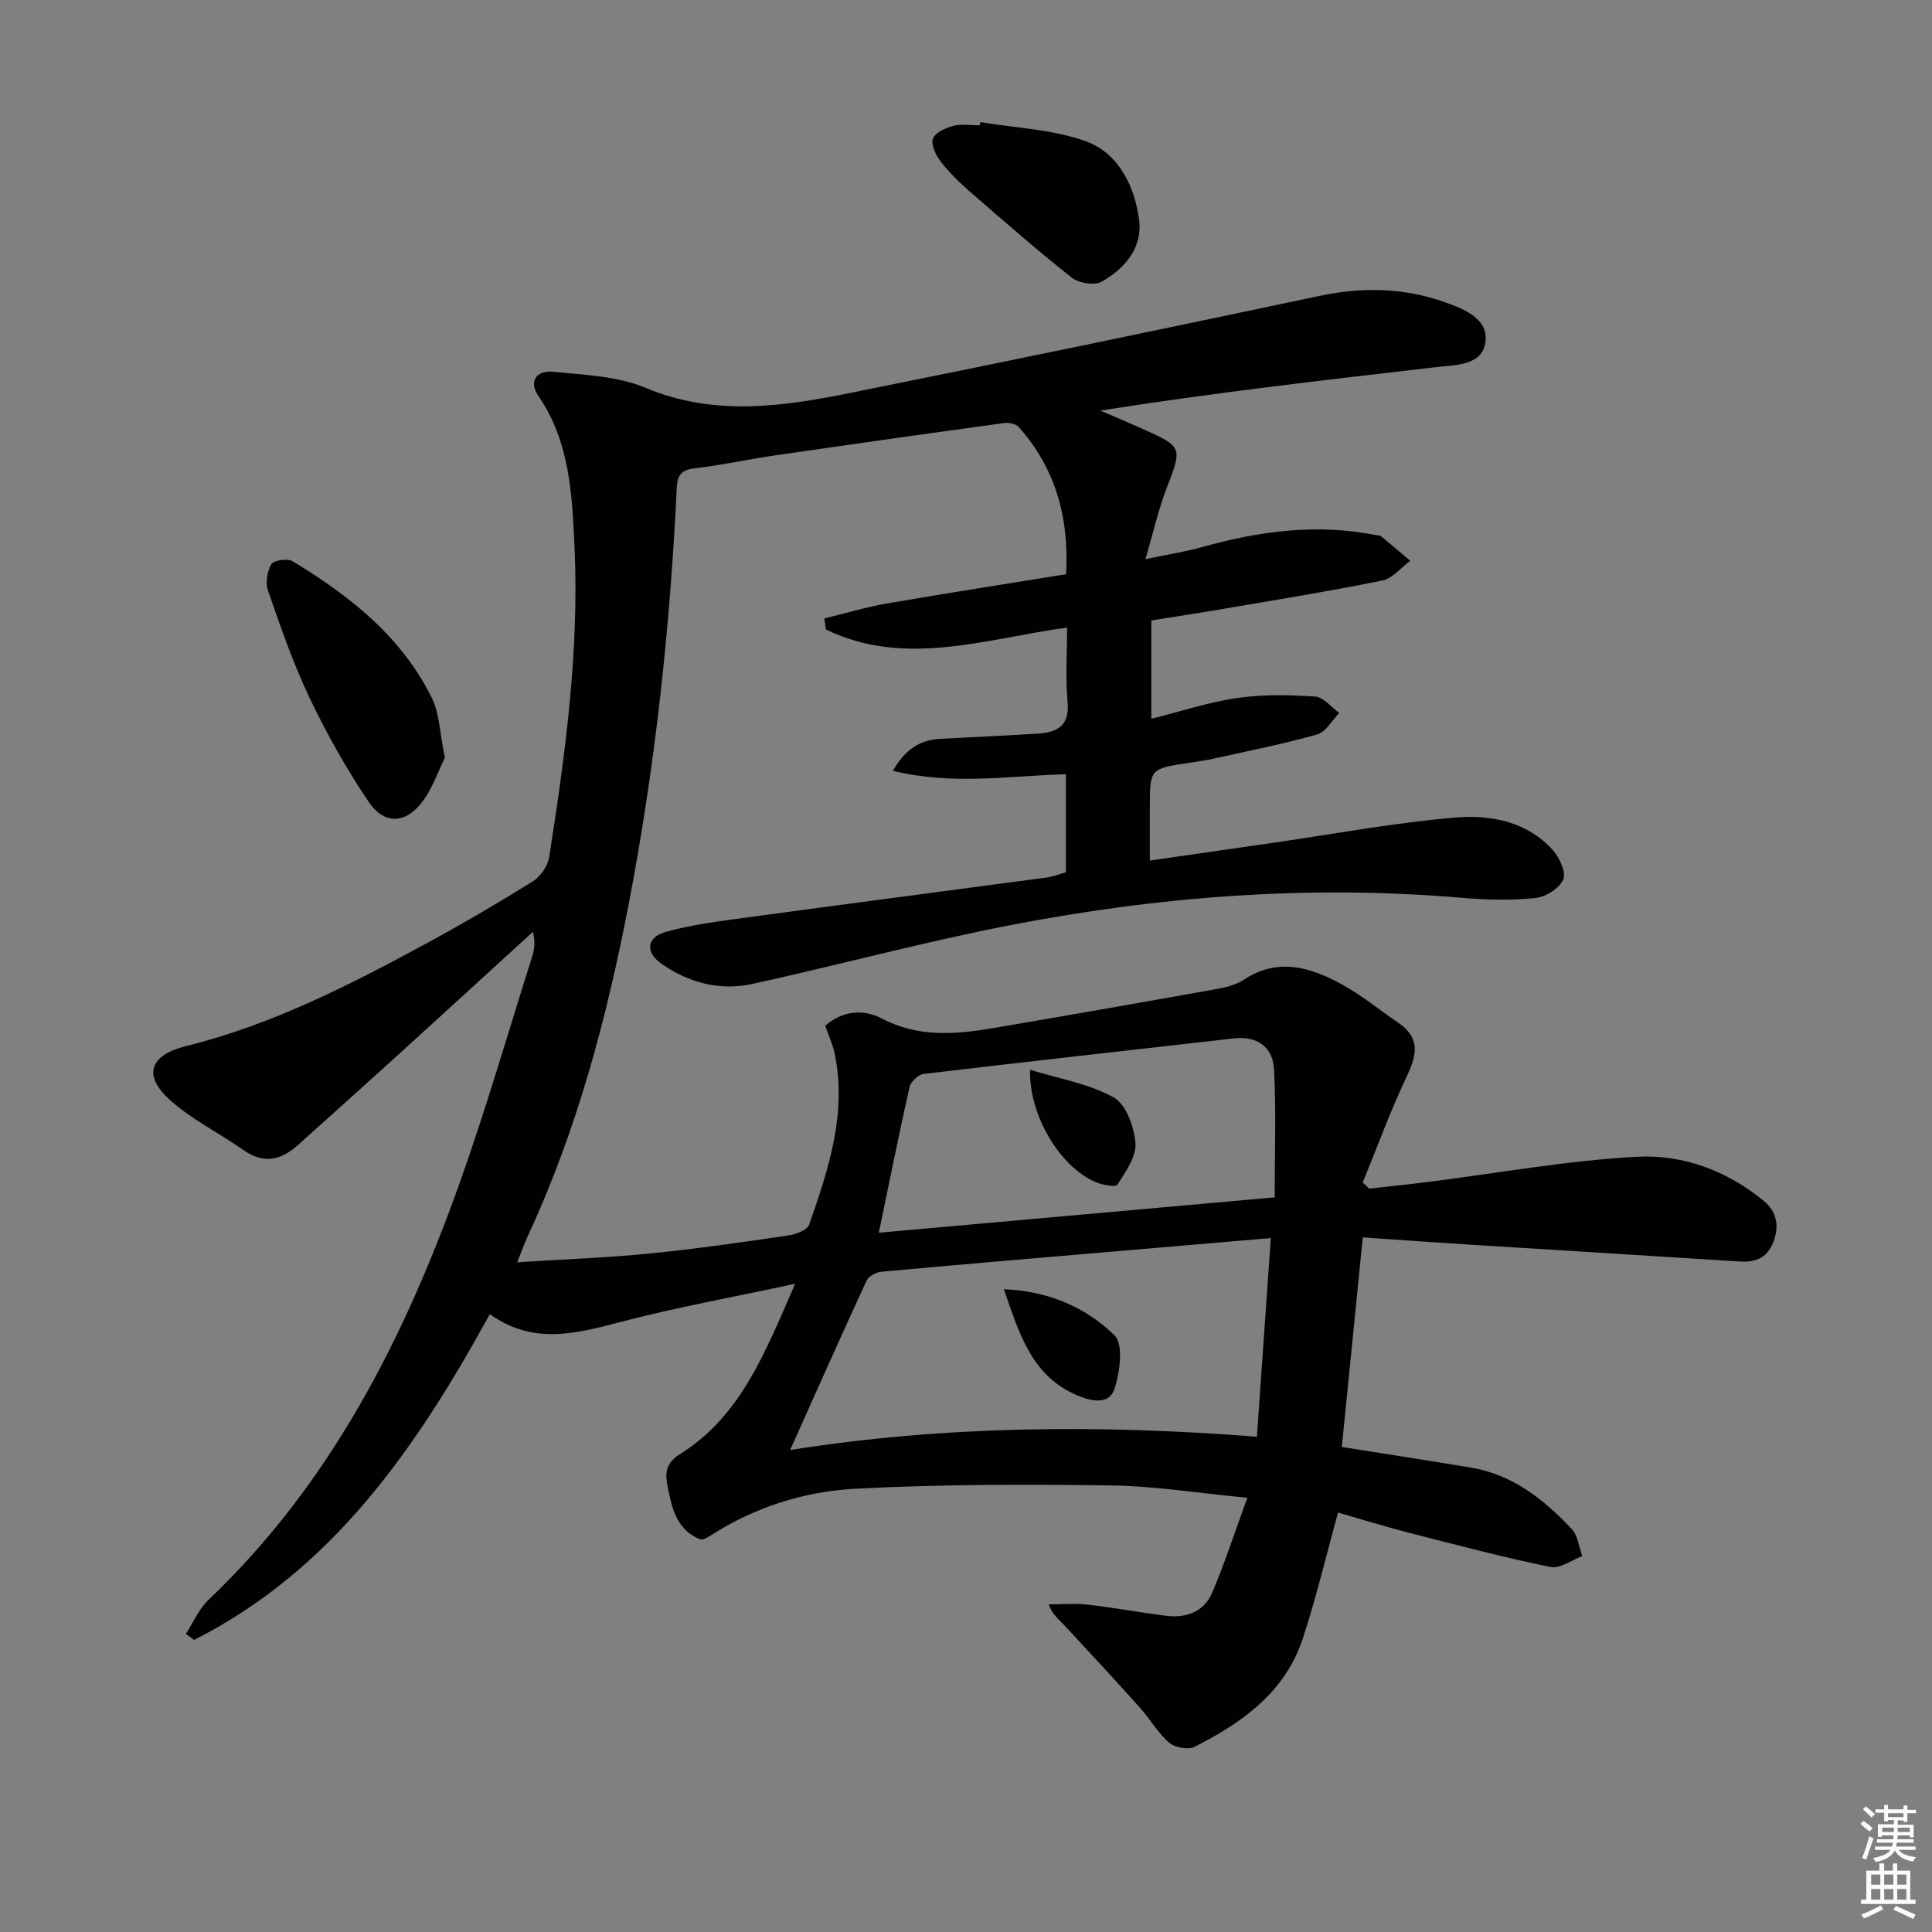 <svg enable-background="new 0 0 400 400" viewBox="0 0 400 400" xmlns="http://www.w3.org/2000/svg"><rect x="0" y="0" width="400" height="400" fill="#808080" stroke="none"/><g fill="#010100"><path d="m107.07 261.34c9.59-.61 18.52-.93 27.39-1.81 9.58-.95 19.11-2.33 28.63-3.72 1.6-.23 4.03-1.1 4.43-2.25 4.01-11.46 7.87-23.03 5.28-35.48-.4-1.91-1.26-3.72-1.95-5.72 3.66-3.18 7.97-3.46 11.7-1.5 7.61 4 15.35 3.31 23.23 1.97 15.21-2.59 30.41-5.25 45.6-7.97 2.11-.38 4.4-.86 6.13-2.01 6.99-4.64 13.69-2.63 20.12.85 4.2 2.27 7.95 5.38 11.92 8.09 4.35 2.97 3.92 6.38 1.84 10.76-3.45 7.25-6.2 14.83-9.25 22.27.45.42.9.85 1.35 1.27 4-.45 8-.86 11.99-1.36 14.5-1.82 28.94-4.46 43.49-5.24 9.46-.51 18.66 2.92 26.23 9.17 2.59 2.14 3.29 5.13 1.92 8.56-1.36 3.41-3.81 4.16-7.09 3.95-18.41-1.18-36.83-2.29-55.24-3.45-7.29-.46-14.58-.98-22.64-1.53-1.46 14.64-2.92 29.21-4.34 43.39 9.1 1.45 17.92 2.8 26.72 4.27 8.64 1.44 15.14 6.6 20.89 12.74 1.27 1.35 1.48 3.7 2.18 5.59-2.21.81-4.63 2.66-6.59 2.25-9.74-2-19.37-4.54-29-7.01-5.12-1.31-10.17-2.88-14.98-4.26-2.5 9.03-4.54 17.74-7.34 26.19-3.65 11.03-12.52 17.31-22.34 22.3-1.34.68-4.11.17-5.3-.86-2.35-2.02-3.94-4.89-6.04-7.23-5.19-5.78-10.46-11.49-15.75-17.17-1.06-1.14-2.36-2.06-3.15-4.22 2.69 0 5.41-.25 8.07.05 5.43.62 10.82 1.63 16.25 2.31 4.17.52 7.86-.82 9.55-4.8 2.57-6.05 4.6-12.34 7.27-19.63-10.25-.98-19.25-2.44-28.26-2.56-17.63-.23-35.3-.25-52.9.69-10.59.56-20.84 3.8-29.98 9.69-.65.42-1.64.99-2.18.77-4.2-1.69-5.57-5.38-6.4-9.44-.64-3.12-1.5-5.85 2.22-8.17 12.62-7.87 17.63-21.01 23.88-35.29-12.98 2.79-24.72 4.91-36.22 7.93-9.19 2.41-18.07 4.76-27-1.64-15.24 27.77-32.56 52.95-61.23 67.45-.57-.42-1.13-.84-1.7-1.25 1.53-2.35 2.67-5.12 4.64-7 25.13-23.89 40.38-53.78 51.86-85.84 5.58-15.6 10.18-31.55 15.19-47.35.47-1.49.69-3.07.16-5.16-9.42 8.6-18.83 17.22-28.27 25.8-6.77 6.15-13.6 12.25-20.4 18.36-3.49 3.13-7.08 3.97-11.24 1.03-5-3.53-10.66-6.28-15.18-10.33-5.78-5.17-4.21-9.35 3.28-11.21 17.93-4.44 34.2-12.8 50.28-21.54 7.3-3.97 14.48-8.17 21.52-12.57 1.58-.99 3.09-3.15 3.37-4.97 3.36-21.37 6.26-42.79 5.25-64.52-.51-10.83-1.01-21.58-7.48-31.02-1.99-2.91-.55-5.35 3.15-4.98 6.41.64 13.23.88 19.03 3.31 14.24 5.97 28.35 3.89 42.52 1.04 32.37-6.51 64.7-13.23 97-20.06 8.87-1.88 17.49-1.72 25.99 1.3 4.1 1.46 9.19 3.48 8.36 8.45-.79 4.74-6.29 4.53-10.36 5.01-23.04 2.68-46.09 5.31-69.33 8.98 2.8 1.21 5.61 2.39 8.4 3.63 8.75 3.91 8.61 3.86 5.23 12.67-1.63 4.24-2.62 8.73-4.3 14.46 4.89-1.03 8.41-1.57 11.8-2.52 11.82-3.32 23.73-4.89 35.93-2.46.33.07.75-.01.97.17 2.06 1.69 4.09 3.42 6.13 5.14-1.91 1.41-3.66 3.66-5.77 4.09-10.88 2.21-21.85 3.97-32.8 5.85-4.9.84-9.82 1.58-15.04 2.42v20.35c6.02-1.5 11.83-3.43 17.8-4.3 5.29-.77 10.76-.65 16.11-.3 1.73.11 3.34 2.21 5 3.4-1.5 1.53-2.76 3.93-4.55 4.44-7 1.99-14.18 3.4-21.29 4.98-1.78.4-3.59.66-5.39.93-7.98 1.19-7.99 1.18-7.99 9.41v10.8c8.97-1.29 17.42-2.51 25.88-3.73 12.47-1.8 24.9-4.14 37.43-5.18 7.24-.6 14.79.8 20.13 6.76 1.39 1.55 2.79 4.58 2.16 6.05-.78 1.82-3.59 3.62-5.69 3.84-4.93.52-9.99.43-14.95 0-31.74-2.76-63.18-.34-94.33 5.73-17.73 3.45-35.2 8.19-52.86 12.06-6.78 1.49-13.25-.21-18.94-4.21-3.32-2.34-3.04-5.44.94-6.55 5.39-1.5 11.03-2.2 16.6-2.96 20.73-2.82 41.47-5.51 62.2-8.29 1.3-.17 2.56-.67 4.05-1.08 0-6.64 0-13.24 0-20.31-11.79.32-23.46 2.33-35.81-.72 2.6-4.49 5.63-6.42 9.91-6.62 6.64-.31 13.28-.68 19.92-1.06 4.12-.24 6.8-1.54 6.33-6.61-.46-4.94-.1-9.95-.1-15.36-16.93 2.32-33.56 8.33-49.93.4-.11-.76-.23-1.53-.34-2.29 4.33-1.05 8.62-2.34 13.01-3.1 12.23-2.12 24.5-4.02 37.06-6.06.63-11.94-2.26-21.97-9.82-30.47-.58-.65-2-.96-2.95-.83-15.8 2.16-31.58 4.39-47.36 6.68-5.58.81-11.1 2.04-16.69 2.69-2.71.32-3.66 1.24-3.79 3.98-1.38 29.08-4.49 57.97-10.02 86.57-4.54 23.52-10.67 46.57-20.82 68.39-.68 1.51-1.23 3.04-2.21 5.45zm56.52 38.87c31.84-5.06 64.09-5.3 96.64-2.75.97-13.93 1.92-27.4 2.88-41.13-11.31.97-21.87 1.87-32.42 2.77-16.04 1.37-32.08 2.72-48.11 4.19-1.12.1-2.73.91-3.15 1.82-5.34 11.55-10.5 23.18-15.84 35.1zm100.32-52.31c0-9.09.32-17.81-.13-26.48-.24-4.59-3.4-6.99-8.32-6.43-21.41 2.44-42.83 4.81-64.23 7.36-1.09.13-2.66 1.59-2.91 2.67-2.22 9.84-4.2 19.73-6.37 30.2 26.97-2.41 54.03-4.82 81.96-7.32z"/><path d="m92.11 156.88c-1.38 2.68-2.67 6.88-5.31 9.9-3.38 3.88-7.48 3.67-10.47-.76-4.6-6.82-8.67-14.07-12.22-21.5-3.41-7.15-6-14.7-8.61-22.19-.57-1.63-.2-4.03.68-5.53.48-.82 3.35-1.24 4.39-.61 11.85 7.18 22.61 15.64 28.88 28.4 1.54 3.15 1.58 7.04 2.66 12.29z"/><path d="m202.97 25.28c7.34 1.24 15.04 1.48 21.91 4 6.68 2.45 10 9.18 10.95 16.12.8 5.85-2.91 10.17-7.72 12.91-1.49.85-4.76.32-6.22-.83-7.27-5.75-14.26-11.87-21.26-17.96-2.12-1.85-4.17-3.86-5.87-6.09-1-1.3-2.06-3.48-1.6-4.72.47-1.27 2.65-2.24 4.26-2.66 1.71-.45 3.63-.1 5.45-.1.04-.23.07-.45.1-.67z"/><path d="m207.84 266.92c9.29.39 16.96 3.75 22.9 9.54 1.89 1.84 1.13 7.51.06 10.95-1.1 3.54-4.83 2.73-7.71 1.51-9.53-4.02-12.07-12.84-15.25-22z"/><path d="m213.26 221.48c5.97 1.85 12.16 2.87 17.32 5.73 2.56 1.42 4.26 6.13 4.5 9.48.2 2.8-2.06 5.93-3.74 8.6-.35.56-3.07.05-4.46-.53-7.43-3.14-13.87-13.86-13.62-23.28z"/></g><path d="m385.2 377.6.6-.6c.6.4 1.3.9 1.9 1.5l-.6.7c-.8-.6-1.4-1.1-1.9-1.6zm.3 7.1c.6-1.4 1.1-2.9 1.5-4.5.3.1.6.3.9.4-.5 1.4-1 2.9-1.5 4.4zm.2-10.1.6-.6c.7.5 1.3 1.1 1.9 1.6l-.7.7c-.6-.6-1.2-1.2-1.8-1.7zm8.4-.8h.8v.9h1.8v.7h-1.8v1.8h-.8v-.3h-1.2v.9h3.3v2.6h-.8v-.4h-2.5c0 .3 0 .6-.1.8h3.4v.7h-3.5c0 .3-.1.6-.1.8h4v.7h-3.5c.7.9 1.9 1.3 3.6 1.5-.2.2-.4.5-.6.9-1.9-.3-3.2-1.1-3.8-2.3-.5 1.1-1.8 2-3.9 2.4-.2-.3-.4-.5-.6-.8 1.9-.4 3.1-.9 3.6-1.7h-3.2v-.7h3.5c.1-.2.1-.5.2-.8h-3.3v-.7h3.4c0-.2 0-.5 0-.8h-2.4v.3h-.8v-2.6h3.3v-.9h-1.2v.3h-.8v-1.8h-1.8v-.7h1.8v-.9h.8v.9h3.2zm-4.4 5.5h2.4c0-.3 0-.6 0-.9h-2.4zm1.2-3.1h3.2v-.8h-3.2zm4.4 2.2h-2.4v.9h2.5v-.9z" fill="#fcfbfa"/><path d="m389.2 385.8h.9v1.5h1.8v-1.5h.9v1.5h2.7v6h1.1v.9h-11.3v-.9h1.1v-6h2.7v-1.5zm.2 8.7.5.8c-1.2.6-2.5 1.3-4 1.9-.2-.3-.3-.6-.6-.8 1.6-.6 3-1.3 4.1-1.9zm-2-4.3h1.9v-2.1h-1.9zm0 3.1h1.9v-2.2h-1.9zm2.7-3.1h1.9v-2.1h-1.9zm0 3.1h1.9v-2.2h-1.9zm2.4 1.3c1.4.6 2.7 1.2 4.1 1.8l-.5.9c-1.5-.7-2.8-1.4-4.1-1.9zm2.2-6.5h-1.9v2.1h1.9zm-1.9 5.2h1.9v-2.2h-1.9z" fill="#fcfbfa"/></svg>
